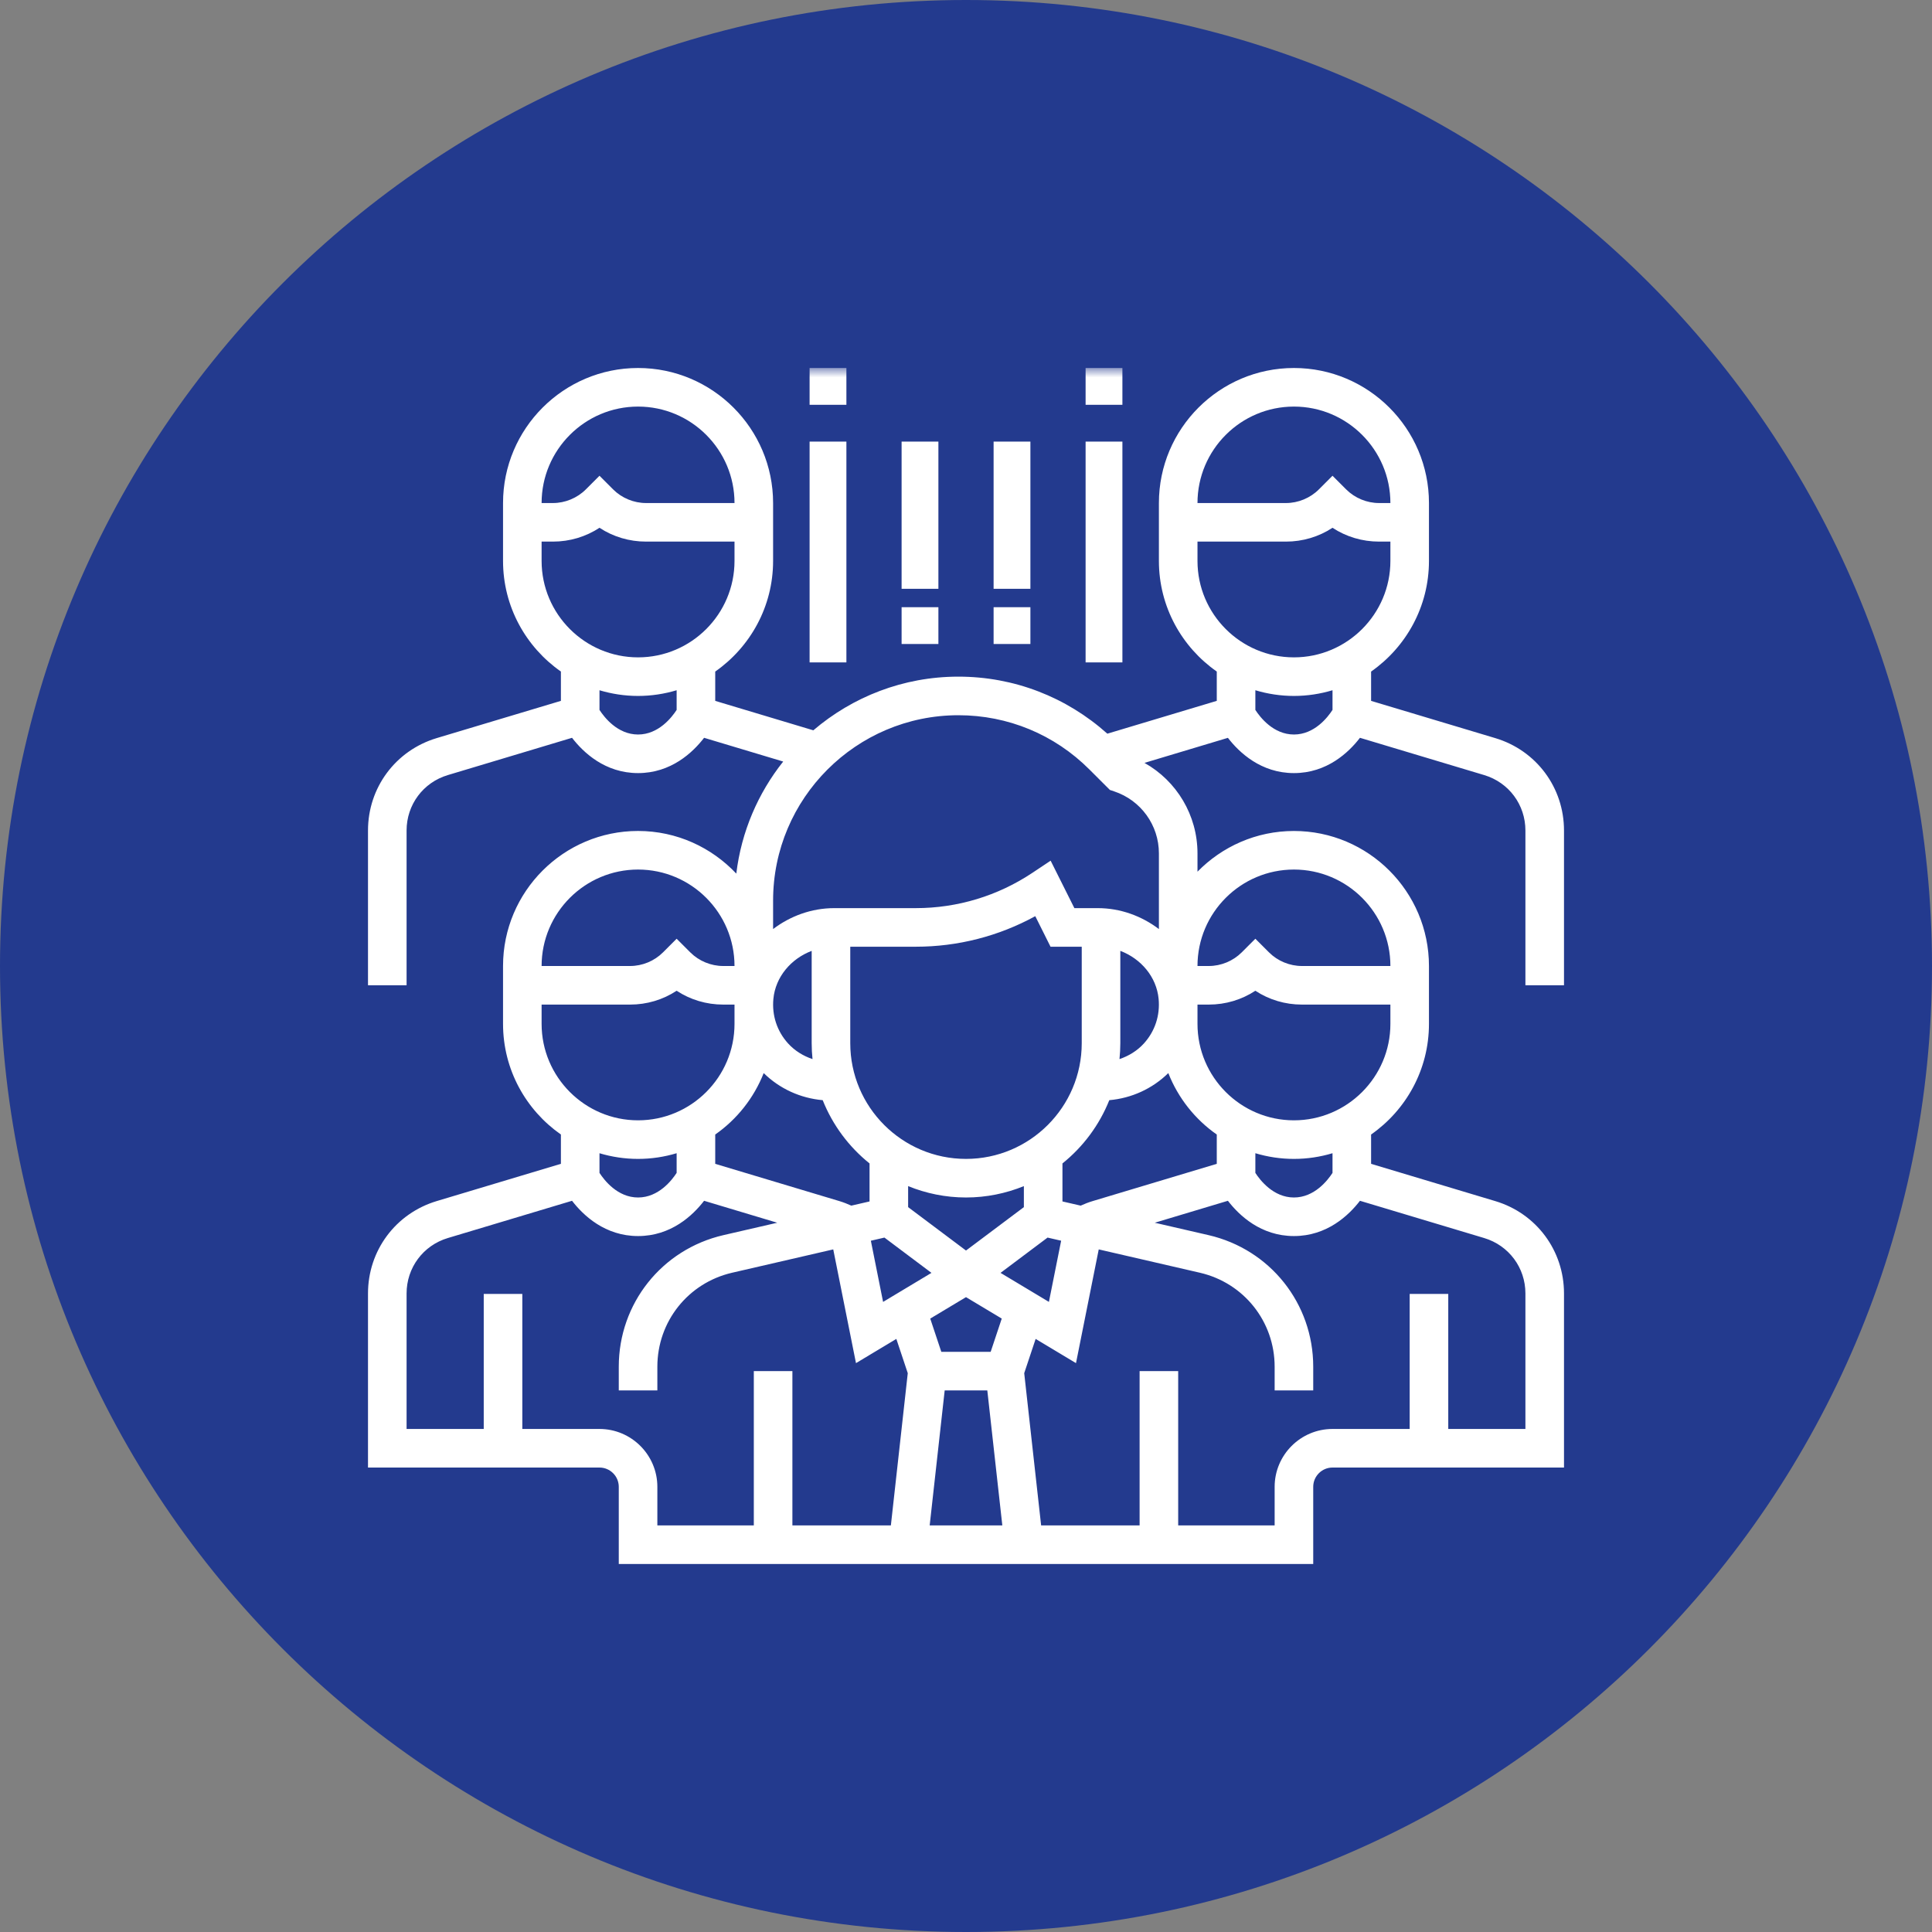 <?xml version="1.0" encoding="UTF-8"?>
<svg width="105px" height="105px" viewBox="0 0 105 105" version="1.1" xmlns="http://www.w3.org/2000/svg" xmlns:xlink="http://www.w3.org/1999/xlink">
    <rect x="0" y="0" width="105" height="105" fill="#808080" stroke="none"/>
    <!-- Generator: Sketch 61.2 (89653) - https://sketch.com -->
    <title>Group 19</title>
    <desc>Created with Sketch.</desc>
    <defs>
        <polygon id="path-1" points="0 65 65 65 65 0 0 0"></polygon>
    </defs>
    <g id="HF-designs" stroke="none" stroke-width="1" fill="none" fill-rule="evenodd">
        <g id="1.HomePage" transform="translate(-1219, -829)">
            <g id="USPSection" transform="translate(0, 629)">
                <g id="USP3" transform="translate(1106, 200)">
                    <g id="Group-19" transform="translate(113, 0)">
                        <g id="Group-9" fill="#233A8E">
                            <path d="M105,52.501 C105,23.506 81.495,0 52.5,0 C23.505,0 0,23.506 0,52.501 C0,81.495 23.505,105 52.5,105 C81.495,105 105,81.495 105,52.501 Z" id="Fill-1"></path>
                        </g>
                        <g id="Group-12" transform="translate(20, 20)">
                            <path d="M50.323,19.919 C49.206,19.919 48.483,18.98 48.226,18.583 L48.226,17.513 C48.89,17.712 49.594,17.823 50.323,17.823 C51.051,17.823 51.755,17.712 52.419,17.513 L52.419,18.582 C52.159,18.984 51.437,19.919 50.323,19.919 L50.323,19.919 Z M45.081,10.484 L45.081,9.435 L49.888,9.435 C50.802,9.435 51.674,9.173 52.419,8.684 C53.165,9.173 54.037,9.435 54.95,9.435 L55.565,9.435 L55.565,10.484 C55.565,13.374 53.213,15.726 50.323,15.726 C47.432,15.726 45.081,13.374 45.081,10.484 L45.081,10.484 Z M50.323,2.097 C53.213,2.097 55.565,4.448 55.565,7.339 L54.95,7.339 C54.284,7.339 53.631,7.068 53.161,6.598 L52.419,5.856 L51.678,6.598 C51.208,7.068 50.555,7.339 49.888,7.339 L45.081,7.339 C45.081,4.448 47.432,2.097 50.323,2.097 L50.323,2.097 Z M42.984,30.492 C42.056,29.79 40.904,29.355 39.659,29.355 L38.39,29.355 L37.1,26.776 L36.112,27.434 C34.227,28.691 32.034,29.355 29.769,29.355 L25.341,29.355 C24.096,29.355 22.944,29.79 22.016,30.492 L22.016,28.942 C22.016,23.39 26.535,18.871 32.087,18.871 C34.777,18.871 37.307,19.918 39.208,21.82 L40.321,22.932 L40.556,23.011 C42.008,23.496 42.984,24.849 42.984,26.38 L42.984,30.492 Z M50.323,27.258 C53.213,27.258 55.565,29.61 55.565,32.5 L50.757,32.5 C50.091,32.5 49.437,32.23 48.967,31.759 L48.226,31.018 L47.485,31.759 C47.014,32.23 46.361,32.5 45.695,32.5 L45.081,32.5 C45.081,29.61 47.432,27.258 50.323,27.258 L50.323,27.258 Z M50.323,40.887 C47.432,40.887 45.081,38.535 45.081,35.645 L45.081,34.597 L45.695,34.597 C46.608,34.597 47.481,34.335 48.226,33.845 C48.971,34.335 49.843,34.597 50.757,34.597 L55.565,34.597 L55.565,35.645 C55.565,38.535 53.213,40.887 50.323,40.887 L50.323,40.887 Z M52.419,43.744 C52.159,44.145 51.437,45.081 50.323,45.081 C49.206,45.081 48.483,44.141 48.226,43.744 L48.226,42.675 C48.89,42.874 49.594,42.984 50.323,42.984 C51.051,42.984 51.755,42.874 52.419,42.675 L52.419,43.744 Z M60.662,47.285 C62.003,47.687 62.903,48.898 62.903,50.297 L62.903,57.661 L58.71,57.661 L58.71,50.323 L56.613,50.323 L56.613,57.661 L52.419,57.661 C50.686,57.661 49.274,59.073 49.274,60.806 L49.274,62.903 L44.032,62.903 L44.032,54.516 L41.935,54.516 L41.935,62.903 L36.583,62.903 L35.664,54.629 L36.285,52.767 L38.478,54.083 L39.714,47.902 L45.211,49.17 C47.603,49.723 49.274,51.823 49.274,54.278 L49.274,55.565 L51.371,55.565 L51.371,54.278 C51.371,50.842 49.032,47.901 45.683,47.127 L42.759,46.453 L46.734,45.26 C47.344,46.052 48.525,47.177 50.323,47.177 C52.12,47.177 53.301,46.052 53.911,45.26 L60.662,47.285 Z M12.581,57.661 L8.387,57.661 L8.387,50.323 L6.29,50.323 L6.29,57.661 L2.097,57.661 L2.097,50.297 C2.097,48.898 2.997,47.687 4.338,47.285 L11.089,45.26 C11.699,46.052 12.88,47.177 14.677,47.177 C16.475,47.177 17.656,46.052 18.266,45.26 L22.241,46.453 L19.317,47.127 C15.968,47.901 13.629,50.842 13.629,54.278 L13.629,55.565 L15.726,55.565 L15.726,54.278 C15.726,51.823 17.397,49.723 19.789,49.17 L25.285,47.902 L26.521,54.083 L28.714,52.767 L29.335,54.629 L28.417,62.903 L23.065,62.903 L23.065,54.516 L20.968,54.516 L20.968,62.903 L15.726,62.903 L15.726,60.806 C15.726,59.073 14.314,57.661 12.581,57.661 L12.581,57.661 Z M14.677,42.984 C15.406,42.984 16.11,42.874 16.774,42.675 L16.774,43.743 C16.514,44.145 15.792,45.081 14.677,45.081 C13.563,45.081 12.841,44.144 12.581,43.744 L12.581,42.676 C13.245,42.874 13.949,42.984 14.677,42.984 L14.677,42.984 Z M9.435,35.645 L9.435,34.597 L14.243,34.597 C15.157,34.597 16.029,34.335 16.774,33.845 C17.52,34.335 18.392,34.597 19.305,34.597 L19.919,34.597 L19.919,35.645 C19.919,38.535 17.568,40.887 14.677,40.887 C11.787,40.887 9.435,38.535 9.435,35.645 L9.435,35.645 Z M14.677,27.258 C17.568,27.258 19.919,29.61 19.919,32.5 L19.305,32.5 C18.639,32.5 17.986,32.23 17.515,31.759 L16.774,31.018 L16.033,31.759 C15.563,32.23 14.909,32.5 14.243,32.5 L9.435,32.5 C9.435,29.61 11.787,27.258 14.677,27.258 L14.677,27.258 Z M24.712,39.792 C25.253,41.147 26.136,42.33 27.258,43.23 L27.258,45.296 L26.267,45.524 C26.056,45.429 25.841,45.344 25.619,45.277 L18.871,43.252 L18.871,41.659 C20.048,40.836 20.971,39.676 21.505,38.32 C22.372,39.172 23.505,39.686 24.712,39.792 L24.712,39.792 Z M24.158,37.56 C23.658,37.39 23.197,37.111 22.834,36.712 C22.23,36.049 21.946,35.186 22.032,34.284 C22.145,33.098 22.985,32.105 24.113,31.678 L24.113,36.694 C24.113,36.986 24.129,37.274 24.158,37.56 L24.158,37.56 Z M38.79,36.694 C38.79,40.163 35.969,42.984 32.5,42.984 C29.031,42.984 26.21,40.163 26.21,36.694 L26.21,31.452 L29.769,31.452 C32.054,31.452 34.277,30.881 36.265,29.792 L37.094,31.452 L38.79,31.452 L38.79,36.694 Z M42.166,36.712 C41.803,37.111 41.342,37.39 40.842,37.56 C40.871,37.274 40.887,36.986 40.887,36.694 L40.887,31.677 C42.015,32.105 42.855,33.097 42.968,34.283 C43.054,35.186 42.77,36.047 42.166,36.712 L42.166,36.712 Z M34.377,49.178 L36.933,47.26 L37.671,47.43 L37.006,50.755 L34.377,49.178 Z M33.841,53.468 L31.158,53.468 L30.556,51.662 L32.5,50.497 L34.443,51.662 L33.841,53.468 Z M31.342,55.565 L33.658,55.565 L34.474,62.903 L30.526,62.903 L31.342,55.565 Z M28.067,47.26 L30.623,49.178 L27.994,50.756 L27.329,47.431 L28.067,47.26 Z M32.5,45.081 C33.612,45.081 34.674,44.858 35.645,44.463 L35.645,45.605 L32.5,47.964 L29.355,45.605 L29.355,44.463 C30.326,44.858 31.388,45.081 32.5,45.081 L32.5,45.081 Z M43.495,38.32 C44.029,39.676 44.951,40.836 46.129,41.659 L46.129,43.252 L39.382,45.277 C39.159,45.343 38.943,45.429 38.733,45.524 L37.742,45.296 L37.742,43.23 C38.863,42.33 39.746,41.147 40.288,39.792 C41.495,39.686 42.628,39.172 43.495,38.32 L43.495,38.32 Z M14.677,19.919 C13.563,19.919 12.841,18.983 12.581,18.583 L12.581,17.514 C13.245,17.712 13.949,17.823 14.677,17.823 C15.406,17.823 16.11,17.712 16.774,17.513 L16.774,18.582 C16.514,18.984 15.792,19.919 14.677,19.919 L14.677,19.919 Z M9.435,10.484 L9.435,9.435 L10.05,9.435 C10.963,9.435 11.835,9.173 12.581,8.684 C13.326,9.173 14.198,9.435 15.112,9.435 L19.919,9.435 L19.919,10.484 C19.919,13.374 17.568,15.726 14.677,15.726 C11.787,15.726 9.435,13.374 9.435,10.484 L9.435,10.484 Z M14.677,2.097 C17.568,2.097 19.919,4.448 19.919,7.339 L15.112,7.339 C14.445,7.339 13.792,7.068 13.322,6.598 L12.581,5.856 L11.839,6.598 C11.369,7.068 10.716,7.339 10.05,7.339 L9.435,7.339 C9.435,4.448 11.787,2.097 14.677,2.097 L14.677,2.097 Z M65,33.548 L65,25.136 C65,22.803 63.499,20.785 61.265,20.115 L54.516,18.091 L54.516,16.498 C56.415,15.17 57.661,12.972 57.661,10.485 L57.661,7.339 C57.661,3.292 54.369,0 50.323,0 C46.276,0 42.984,3.292 42.984,7.339 L42.984,10.484 C42.984,12.972 44.23,15.17 46.129,16.497 L46.129,18.09 L40.182,19.874 C37.95,17.878 35.106,16.774 32.087,16.774 C29.08,16.774 26.329,17.876 24.203,19.691 L18.871,18.091 L18.871,16.498 C20.77,15.17 22.016,12.972 22.016,10.485 L22.016,7.339 C22.016,3.292 18.724,0 14.677,0 C10.631,0 7.339,3.292 7.339,7.339 L7.339,10.484 C7.339,12.972 8.585,15.17 10.484,16.497 L10.484,18.09 L3.735,20.114 C1.501,20.785 0,22.803 0,25.136 L0,33.548 L2.097,33.548 L2.097,25.136 C2.097,23.737 2.997,22.526 4.338,22.124 L11.089,20.098 C11.699,20.891 12.88,22.016 14.677,22.016 C16.475,22.016 17.656,20.891 18.266,20.098 L22.565,21.388 C21.201,23.104 20.292,25.194 20.016,27.479 C18.677,26.057 16.781,25.161 14.677,25.161 C10.631,25.161 7.339,28.453 7.339,32.5 L7.339,35.645 C7.339,38.133 8.585,40.332 10.484,41.658 L10.484,43.251 L3.735,45.276 C1.501,45.947 0,47.965 0,50.297 L0,59.758 L12.581,59.758 C13.158,59.758 13.629,60.229 13.629,60.806 L13.629,65 L51.371,65 L51.371,60.806 C51.371,60.229 51.842,59.758 52.419,59.758 L65,59.758 L65,50.297 C65,47.965 63.499,45.947 61.265,45.277 L54.516,43.252 L54.516,41.659 C56.415,40.332 57.661,38.133 57.661,35.646 L57.661,32.501 C57.661,28.454 54.369,25.162 50.323,25.162 C48.27,25.162 46.414,26.012 45.081,27.374 L45.081,26.381 C45.081,24.31 43.955,22.446 42.2,21.461 L46.734,20.1 C47.344,20.891 48.525,22.016 50.323,22.016 C52.12,22.016 53.301,20.891 53.911,20.098 L60.663,22.124 C62.003,22.526 62.903,23.737 62.903,25.136 L62.903,33.548 L65,33.548 Z" id="Fill-1" fill="#FFFFFF"></path>
                            <mask id="mask-2" fill="white">
                                <use xlink:href="#path-1"></use>
                            </mask>
                            <g id="Clip-4"></g>
                            <polygon id="Fill-3" fill="#FFFFFF" mask="url(#mask-2)" points="24 2 26 2 26 0 24 0"></polygon>
                            <polygon id="Fill-5" fill="#FFFFFF" mask="url(#mask-2)" points="24 16 26 16 26 4 24 4"></polygon>
                            <polygon id="Fill-6" fill="#FFFFFF" mask="url(#mask-2)" points="39 2 41 2 41 0 39 0"></polygon>
                            <polygon id="Fill-7" fill="#FFFFFF" mask="url(#mask-2)" points="39 16 41 16 41 4 39 4"></polygon>
                            <polygon id="Fill-8" fill="#FFFFFF" mask="url(#mask-2)" points="29 12 31 12 31 4 29 4"></polygon>
                            <polygon id="Fill-9" fill="#FFFFFF" mask="url(#mask-2)" points="29 15 31 15 31 13 29 13"></polygon>
                            <polygon id="Fill-10" fill="#FFFFFF" mask="url(#mask-2)" points="34 12 36 12 36 4 34 4"></polygon>
                            <polygon id="Fill-11" fill="#FFFFFF" mask="url(#mask-2)" points="34 15 36 15 36 13 34 13"></polygon>
                        </g>
                    </g>
                </g>
            </g>
        </g>
    </g>
</svg>